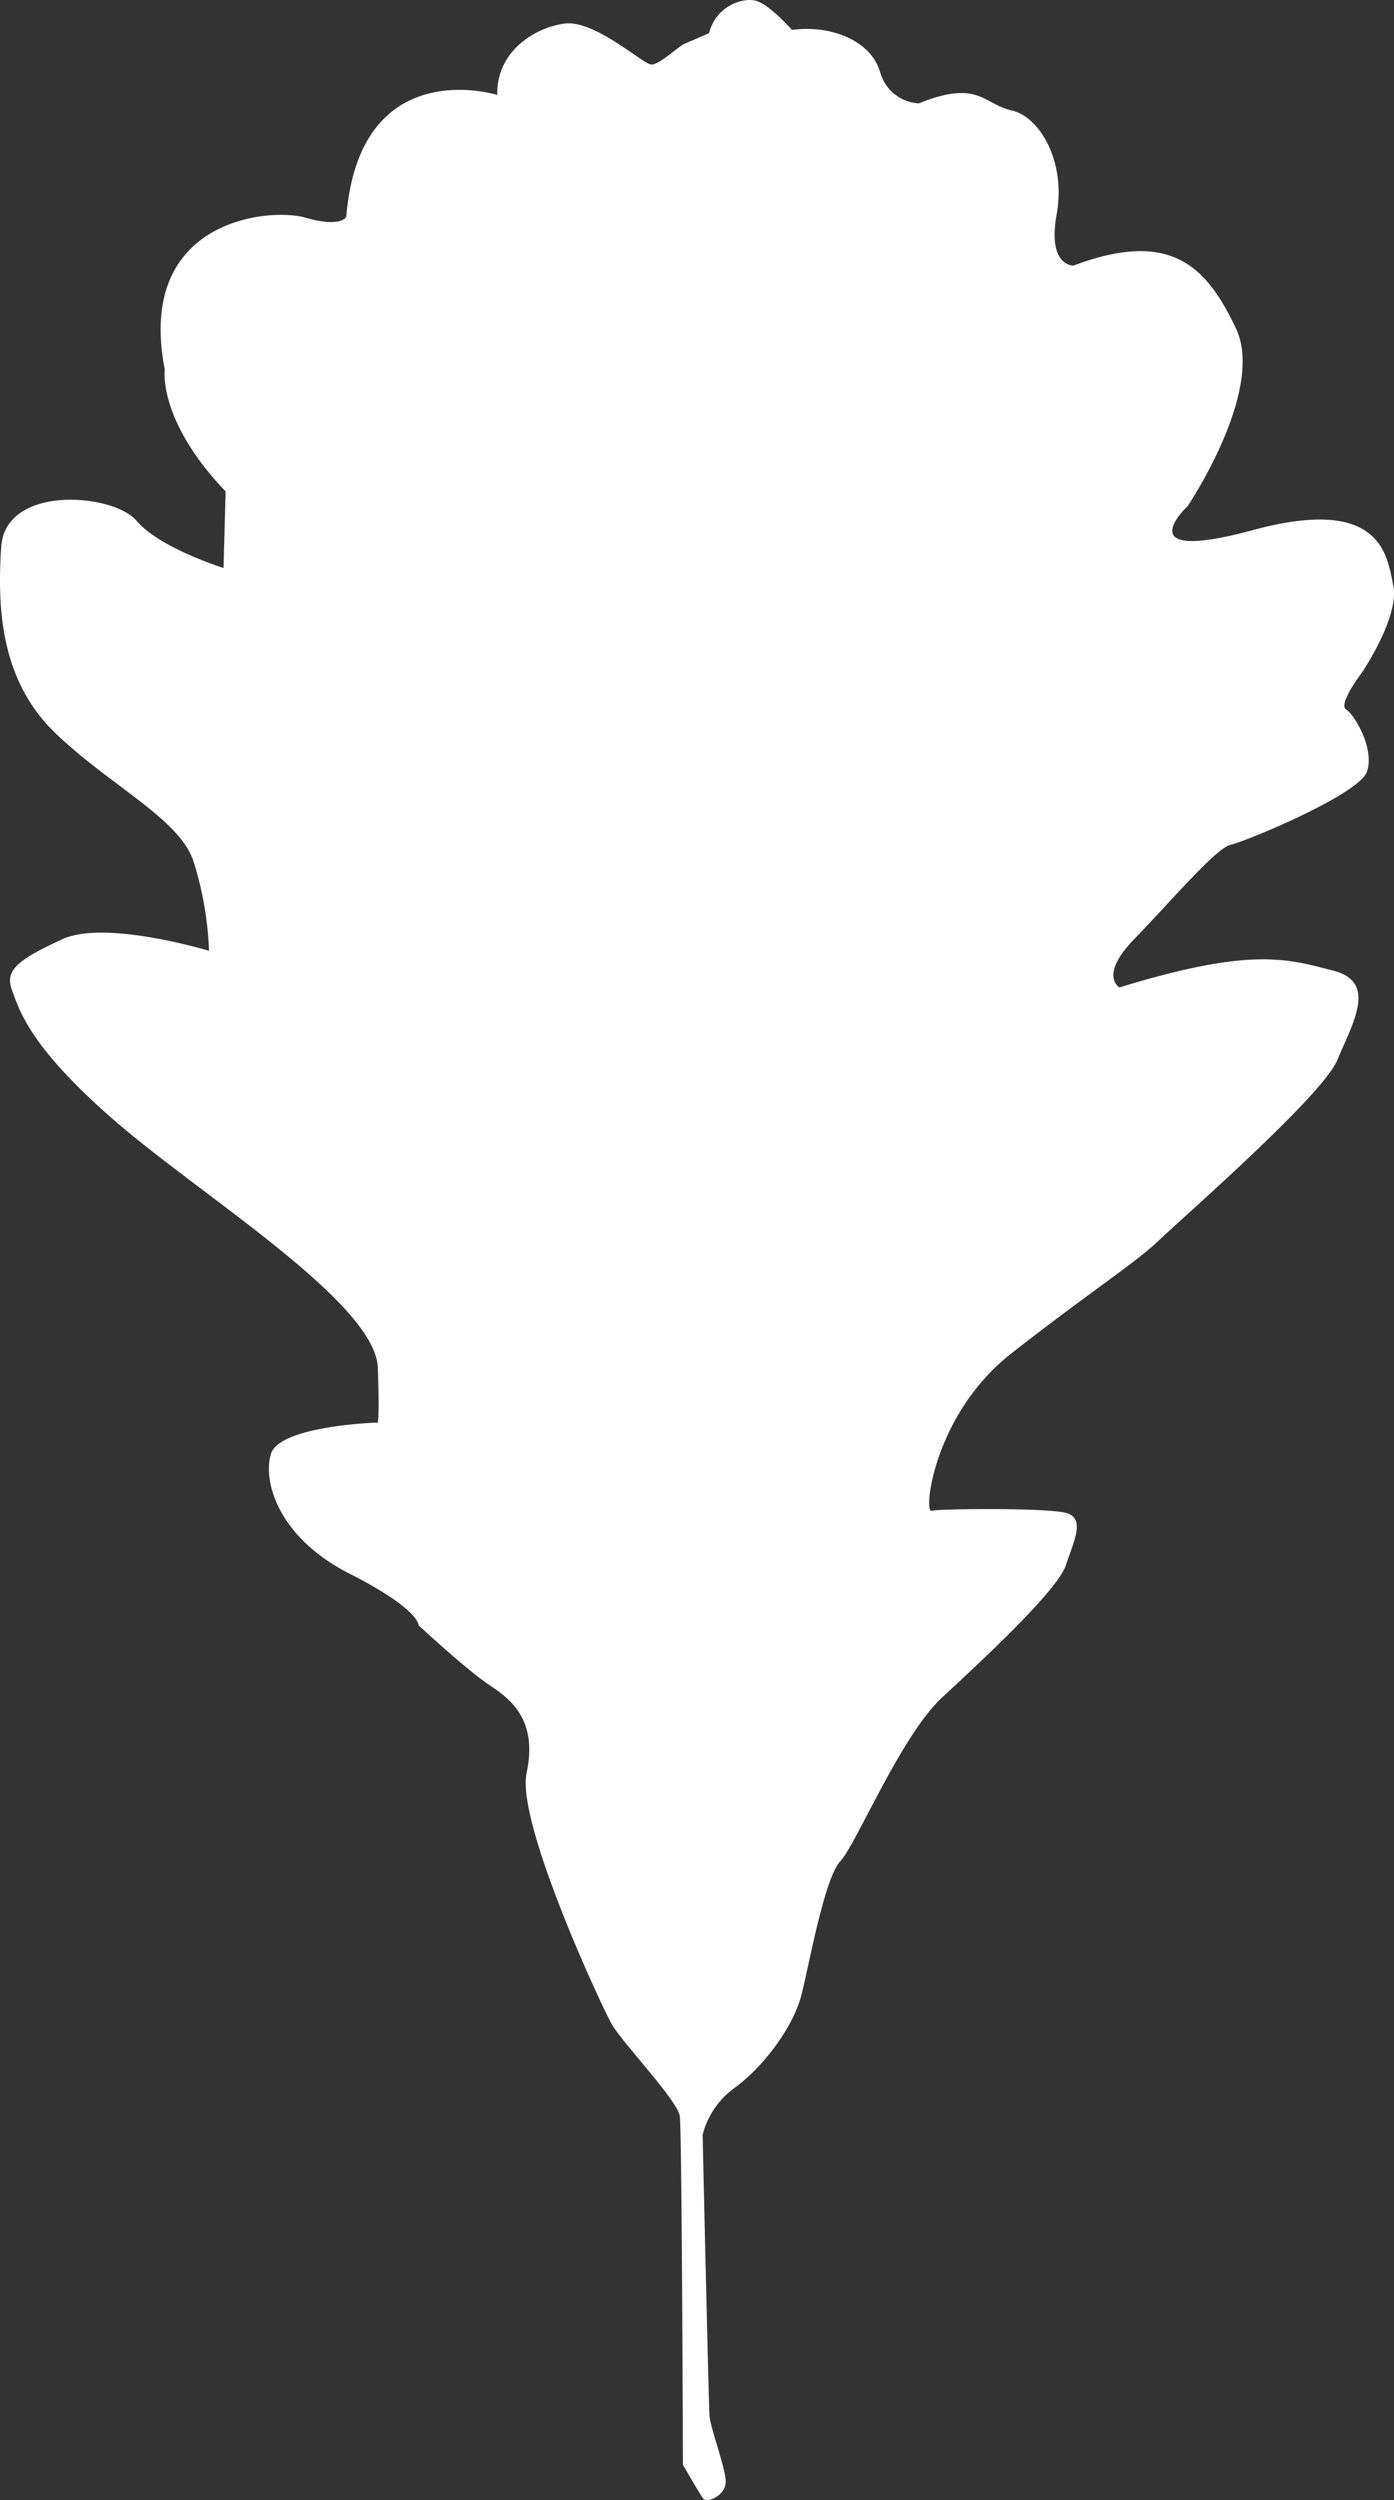 <?xml version="1.0" encoding="UTF-8"?> <svg xmlns="http://www.w3.org/2000/svg" width="306.479" height="549.606" viewBox="0 0 306.479 549.606"><rect x="0" y="0" width="306.479" height="549.606" fill="#333333" stroke="none"/><g id="Traubeneiche-baumarten-icons" transform="translate(-235.976 -70.982)"><path id="Path_1" data-name="Path 1" d="M390.45,540.31a18.22,18.22,0,0,1,7.14-10.43c6-4.39,12.76-13.08,14.61-20.46s5.07-25.59,8.53-29.28,13.37-27.67,22.37-36,25.36-23.52,27.2-29.05,4.38-10.38,0-11.53-27.67-.92-29.51-.46.46-21.21,17.52-34.58,27.21-19.83,32.51-24.91,36-31.82,39.2-39.65,9-17.07-.92-19.6-17.76-5.31-47,3.69c0,0-4.61-2.54,3.23-10.61s18-20.06,21.21-20.75,28.36-11.07,30-16.14-2.77-12.45-4.61-13.61,3.45-8.07,3.45-8.07,8.3-12.22,6.92-19.13-2.77-19.83-30.9-12.22-14.29-5.31-14.29-5.31,17.06-25.36,10.61-39-14.3-21.91-35.74-13.84c0,0-5.77.23-3.69-11.3s-3.69-21.44-9.92-22.82S451.17,88.4,438,93.7a9.29,9.29,0,0,1-8.53-6.91c-2.07-6.92-10.84-10.38-19.37-9.23,0,0-5.07-5.76-8.07-6.45s-8.76,1.38-10.14,7.15l-5.3,2.3c-1.62.69-5.54,4.61-7.38,4.61s-12.45-9.91-19.14-9-15,6.23-14.76,15.68c0,0-30.2-9.45-33.2,26.75,0,0-.92,2.53-9,.23s-37.35.46-30.9,33.43c0,0-1.61,11.07,13.37,26.75l-.46,16.83s-14.06-4.38-19.13-10.38-28.83-8.07-29.75,5.77,0,29.51,12,41,27,18.67,30.21,27.9A74.05,74.05,0,0,1,281.93,280s-22.83-6.92-32.28-2.54-12.69,6.69-11.07,11.07,3.69,12.45,22.82,29,57.19,39.89,57.65,54.18-.23,12-.23,12-21.45.69-23.29,6.92,1.84,18.45,17.29,26.29S328,428.26,328,428.26s10.61,9.92,15.91,13.38,10.14,8.3,7.84,19.13,16.37,51,18.68,55.11,14.52,16.83,15,20.29.69,76.63.69,76.63,3.77,6.59,4.52,7.53,5.08-.75,4.89-4-3.39-11.67-3.57-14.31S390.45,540.31,390.45,540.31Z" fill="#fff"></path></g></svg> 